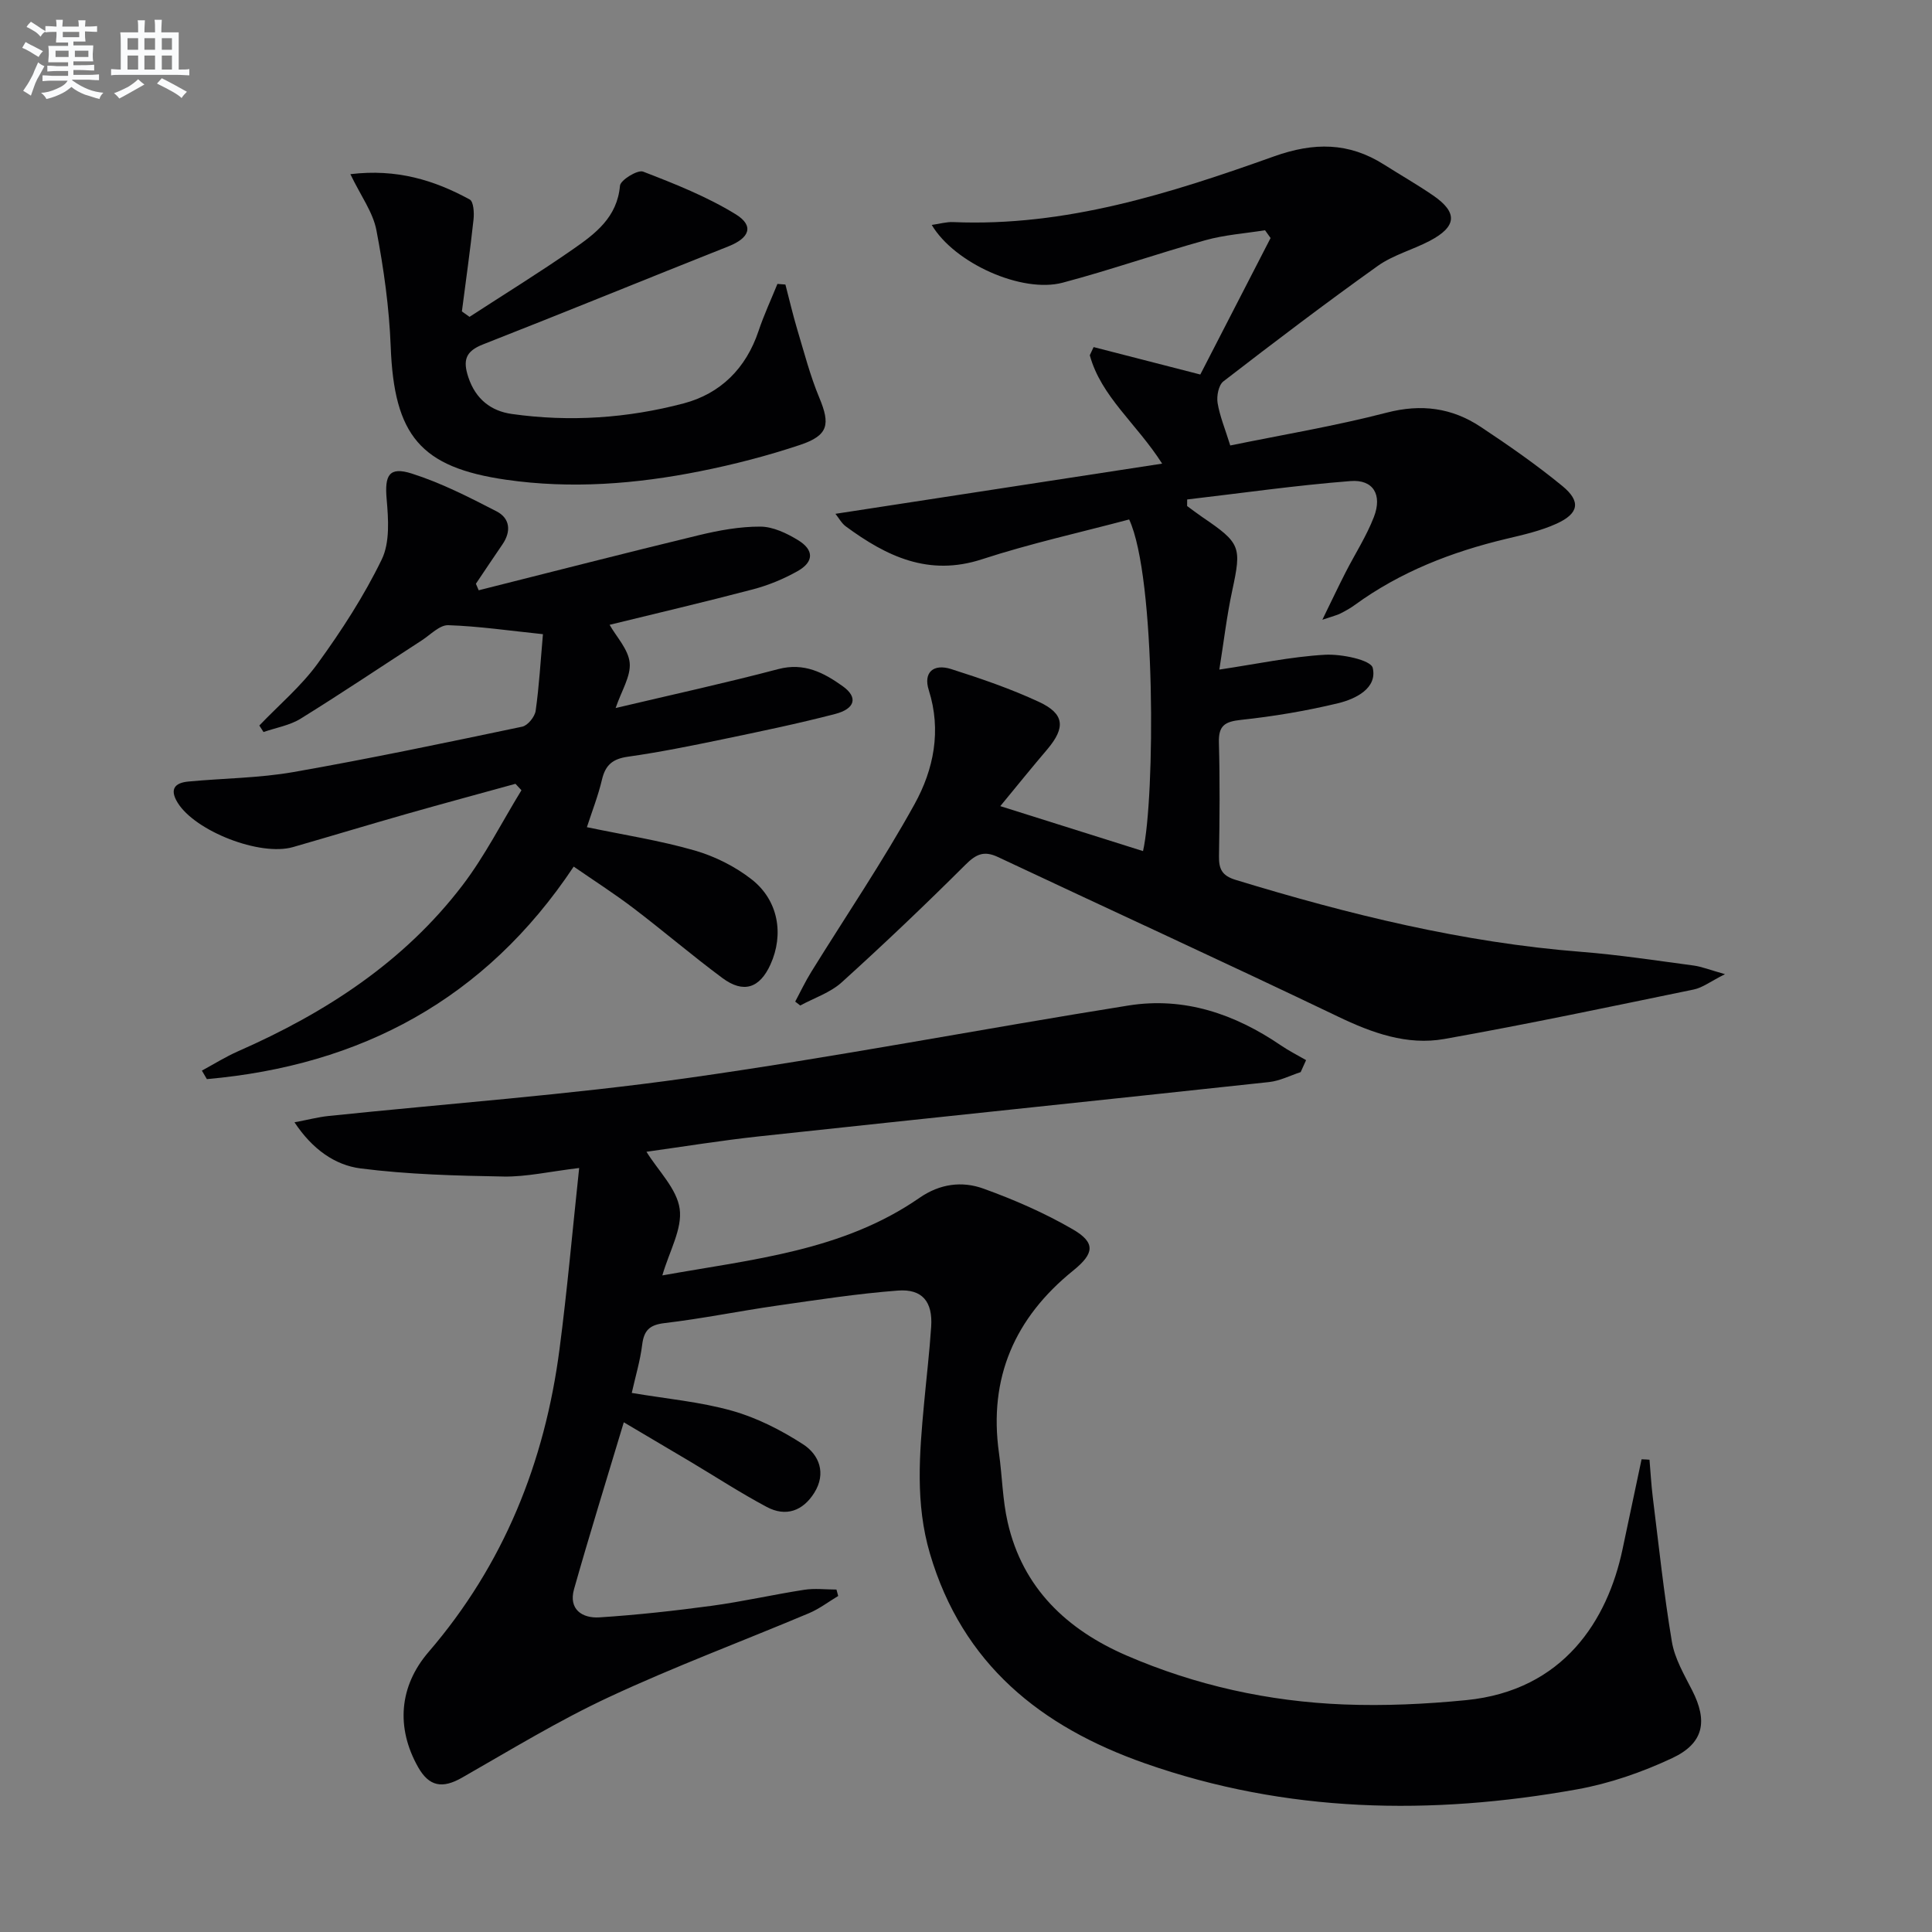 <svg enable-background="new 0 0 400 400" viewBox="0 0 400 400" xmlns="http://www.w3.org/2000/svg"><rect x="0" y="0" width="400" height="400" fill="#808080" stroke="none"/><g fill="#010103"><path d="m341.51 302.22c.22 2.56.36 5.13.67 7.68 1.25 10.02 2.3 20.08 3.97 30.03.59 3.49 2.55 6.81 4.2 10.05 3.24 6.34 2.45 10.93-4.14 14.02-6.23 2.92-12.96 5.26-19.72 6.47-30.19 5.42-60.14 4.9-89.44-5.39-21.56-7.57-37.78-20.52-44.52-43.43-3.05-10.36-2.18-20.68-1.21-31.09.49-5.3 1.12-10.58 1.47-15.89.34-5.14-1.82-7.86-6.9-7.47-8.42.64-16.81 1.94-25.18 3.14-7.72 1.11-15.37 2.68-23.11 3.59-3.14.37-4.28 1.52-4.65 4.52-.4 3.26-1.37 6.45-2.15 9.94 7.19 1.22 14.16 1.83 20.78 3.7 5.15 1.45 10.16 4.01 14.68 6.93 3.36 2.17 4.84 6.02 2.34 10.03-2.36 3.78-5.89 5.06-9.85 2.95-5.41-2.88-10.56-6.24-15.83-9.38-4.38-2.61-8.77-5.19-13.77-8.15-3.6 12-7.1 23.23-10.3 34.54-1.18 4.18 1.68 6.08 5.26 5.85 7.77-.5 15.54-1.36 23.26-2.4 6.41-.87 12.73-2.32 19.13-3.31 2.18-.34 4.45-.05 6.68-.05.12.44.24.89.36 1.33-2.02 1.21-3.93 2.68-6.08 3.58-13.77 5.8-27.81 11.03-41.34 17.34-10.48 4.88-20.41 10.96-30.47 16.7-4.05 2.31-6.8 1.86-9.09-2.19-4.62-8.19-3.91-16.76 2.16-23.82 15.57-18.09 24.06-39.25 27.12-62.7 1.59-12.13 2.66-24.33 4.07-37.52-6.22.75-10.91 1.84-15.58 1.77-9.91-.17-19.87-.43-29.68-1.68-5.29-.68-9.97-3.95-13.68-9.55 2.92-.55 4.93-1.08 6.98-1.3 24.78-2.58 49.66-4.38 74.31-7.85 30.56-4.31 60.89-10.17 91.37-15.03 11.53-1.84 22.02 1.74 31.57 8.26 1.66 1.13 3.47 2.04 5.21 3.05-.37.83-.75 1.66-1.12 2.48-2.18.71-4.32 1.82-6.55 2.06-35.18 3.8-70.37 7.45-105.55 11.24-7.88.85-15.72 2.13-23.35 3.19 2.45 3.95 6.3 7.66 6.88 11.82.58 4.14-2.13 8.74-3.59 13.78 18.7-3.35 37.36-5.05 53.24-16.06 4.23-2.93 8.81-3.51 13.24-1.91 6.35 2.29 12.64 5.03 18.47 8.41 4.82 2.79 4.48 5.03.11 8.56-12.08 9.76-17.56 22.21-15.36 37.8.67 4.76.73 9.65 1.8 14.32 3.11 13.63 12.27 22.24 24.62 27.58 14.31 6.19 29.42 9.52 44.98 10.13 8.41.33 16.9-.07 25.28-.89 20.32-1.99 29.32-16.71 32.39-31.11 1.33-6.25 2.65-12.51 3.97-18.76.55.01 1.09.05 1.64.09z"/><path d="m207.1 166.9c10.34 3.26 19.93 6.28 29.55 9.31 2.49-10.99 2.71-56.65-2.87-68.66-10.12 2.69-20.45 4.97-30.47 8.24-11.06 3.61-19.77-.61-28.2-6.81-.86-.63-1.41-1.69-2.14-2.6 22.45-3.45 44.59-6.85 67.64-10.39-5.33-8.34-12.63-13.86-14.98-22.44.26-.56.53-1.13.79-1.69 7.09 1.82 14.18 3.64 22.09 5.68 4.68-9.09 9.61-18.68 14.55-28.26-.38-.54-.77-1.07-1.15-1.61-4.13.66-8.37.95-12.37 2.07-9.9 2.75-19.62 6.16-29.54 8.79-8.43 2.23-22.4-4.04-27.09-11.96 1.64-.23 3.04-.65 4.41-.59 23.29.99 45.01-5.95 66.47-13.61 8.24-2.94 15.47-2.93 22.77 1.71 3.37 2.14 6.85 4.12 10.14 6.38 5.16 3.54 4.94 6.46-.71 9.42-3.53 1.85-7.57 2.91-10.76 5.19-10.82 7.72-21.42 15.77-31.94 23.89-1 .77-1.43 3.04-1.2 4.47.45 2.74 1.56 5.37 2.62 8.8 10.8-2.21 21.73-4.03 32.41-6.8 7.17-1.86 13.5-.99 19.43 2.94 5.81 3.85 11.55 7.85 16.93 12.26 3.88 3.19 3.42 5.69-1.23 7.8-3.28 1.49-6.9 2.3-10.43 3.14-11.26 2.69-21.88 6.81-31.32 13.68-.93.68-1.96 1.25-2.99 1.77-.68.35-1.46.52-3.73 1.29 1.98-4.05 3.34-6.94 4.8-9.79 1.96-3.84 4.34-7.51 5.88-11.51 1.76-4.59-.15-7.78-4.84-7.41-11.31.88-22.56 2.5-33.83 3.81 0 .45 0 .9-.01 1.36 1.04.76 2.06 1.54 3.12 2.27 8 5.43 8.17 6.15 6.22 15.24-1.14 5.29-1.76 10.69-2.67 16.35 7.84-1.17 14.82-2.67 21.87-3.07 3.4-.19 9.5 1.07 9.89 2.72.98 4.22-3.54 6.44-7.19 7.32-6.59 1.59-13.33 2.72-20.07 3.44-3.34.36-4.69 1.16-4.59 4.7.22 7.83.15 15.66.02 23.49-.04 2.67.58 4.07 3.48 4.95 23.4 7.14 47.03 12.97 71.53 14.89 7.77.61 15.5 1.8 23.24 2.83 1.7.23 3.34.9 6.51 1.79-3.04 1.53-4.65 2.8-6.44 3.17-17.2 3.54-34.38 7.18-51.66 10.25-7.74 1.37-14.97-1.25-22.07-4.66-23.36-11.2-46.92-21.98-70.35-33.01-2.93-1.38-4.56-.58-6.76 1.62-8.34 8.31-16.87 16.43-25.6 24.33-2.37 2.14-5.69 3.22-8.58 4.79-.35-.27-.69-.54-1.04-.81 1.1-2.06 2.1-4.18 3.33-6.16 7.16-11.57 14.82-22.85 21.39-34.74 3.94-7.14 5.6-15.19 2.93-23.6-1.15-3.62.92-5.53 4.66-4.34 6.15 1.96 12.31 4.07 18.16 6.79 5.29 2.46 5.51 5.3 1.78 9.75-3.11 3.65-6.14 7.39-9.79 11.83z"/><path d="m99.11 122.21c15.2-3.82 30.38-7.73 45.61-11.41 4.15-1 8.47-1.79 12.7-1.77 2.62.01 5.46 1.37 7.79 2.79 3.37 2.05 3.32 4.52-.1 6.44-2.86 1.61-6.01 2.91-9.19 3.75-10.07 2.65-20.21 5.02-29.71 7.35 1.4 2.48 3.89 5.07 4.16 7.87.26 2.79-1.7 5.79-2.91 9.36 11.88-2.81 22.84-5.2 33.67-8.06 5.36-1.41 9.43.74 13.37 3.56 3.16 2.26 2.6 4.65-1.62 5.74-7.7 2-15.51 3.62-23.3 5.24-6.5 1.35-13.02 2.67-19.59 3.6-3.12.44-4.64 1.7-5.35 4.71-.79 3.35-2.06 6.59-3.13 9.88 7.76 1.62 15.16 2.76 22.3 4.82 4.2 1.21 8.41 3.32 11.84 6.01 5.53 4.35 6.68 11.38 3.87 17.59-2.23 4.92-5.58 6.05-9.94 2.82-6.27-4.65-12.22-9.75-18.44-14.48-3.96-3.01-8.16-5.7-12.36-8.6-18.31 27.52-44.1 41.18-75.95 44-.34-.59-.69-1.18-1.03-1.76 2.49-1.35 4.91-2.87 7.5-4.01 18.08-7.95 34.33-18.47 46.44-34.34 4.67-6.12 8.18-13.11 12.22-19.7-.41-.44-.82-.88-1.24-1.33-7.54 2.08-15.1 4.12-22.63 6.26-7.82 2.23-15.61 4.59-23.43 6.84-6.82 1.96-20.28-3.3-23.9-9.22-1.7-2.78-.56-4.09 2.24-4.35 7.26-.69 14.63-.71 21.79-1.97 15.84-2.78 31.59-6.09 47.33-9.39 1.14-.24 2.6-2.04 2.78-3.28.72-5.07 1.01-10.2 1.51-15.87-6.89-.71-13.23-1.65-19.6-1.86-1.78-.06-3.67 1.96-5.45 3.12-8.36 5.42-16.64 10.98-25.11 16.23-2.26 1.4-5.11 1.87-7.69 2.77-.29-.45-.58-.9-.87-1.35 4.07-4.26 8.67-8.13 12.1-12.86 4.94-6.81 9.58-13.97 13.24-21.51 1.72-3.53 1.38-8.37 1.02-12.53-.43-4.9.48-6.76 5.19-5.27 6.08 1.93 11.87 4.89 17.57 7.83 2.79 1.44 3.07 4.14 1.21 6.85-1.86 2.7-3.66 5.43-5.49 8.14.19.44.39.89.58 1.35z"/><path d="m72.54 36.06c9.58-1.16 17.37 1.23 24.72 5.25.79.43.93 2.75.78 4.13-.69 6.36-1.59 12.7-2.41 19.04.53.37 1.05.75 1.58 1.12 7.15-4.65 14.42-9.13 21.42-14 4.62-3.21 9.16-6.6 9.73-13.15.1-1.17 3.65-3.35 4.78-2.92 6.57 2.53 13.22 5.17 19.19 8.84 3.86 2.38 2.85 4.9-1.48 6.62-16.96 6.73-33.85 13.65-50.84 20.31-3.65 1.43-4.21 3.3-3.04 6.82 1.51 4.54 4.71 6.99 9.01 7.59 11.97 1.69 23.93.88 35.56-2.19 7.64-2.02 12.91-7.25 15.5-14.97 1.11-3.32 2.6-6.52 3.92-9.77.55.04 1.1.09 1.65.13.81 3.09 1.53 6.21 2.44 9.26 1.43 4.75 2.67 9.59 4.57 14.15 2.31 5.54 1.92 7.82-3.99 9.8-6.74 2.25-13.69 4.05-20.66 5.44-13.26 2.65-26.67 3.71-40.16 1.77-17.78-2.56-23.22-9.17-23.92-27.59-.31-8.06-1.44-16.15-2.96-24.08-.71-3.72-3.22-7.09-5.39-11.6z"/></g><path d="m6.8 9.5c.6.3 1.3.7 2.1 1.1-.4.4-.7.8-.9 1.2-.7-.4-1.3-.8-1.8-1.1s-1.1-.6-1.6-.8c.2-.4.5-.8.7-1.2.4.2.8.5 1.5.8zm.9 6.9c-.3.6-.5 1.1-.7 1.7s-.4 1.1-.6 1.7c-.6-.4-1.1-.7-1.6-1 .7-1 1.2-1.8 1.5-2.4.3-.5.6-1.1.8-1.7.3-.6.5-1.2.8-1.8.3.3.8.6 1.3.8-.7 1.3-1.2 2.2-1.5 2.7zm.1-11c.4.3 1 .7 1.7 1.1-.5.2-.8.6-1.1 1.1-.5-.6-1-1-1.4-1.2s-.9-.6-1.5-.8c.2-.4.5-.7.9-1.1.5.3.9.6 1.4.9zm10.5 13.1c1 .4 2 .6 3.1.7-.4.4-.7.8-.8 1.3-.9-.2-1.9-.6-3-.9-1-.4-2-.9-2.8-1.6-.5.4-1.1.9-1.9 1.3s-1.9.9-3.3 1.2c-.1-.3-.5-.8-1.1-1.3 1 0 2.1-.3 3.2-.8 1.2-.5 1.9-1 2.3-1.7h-3.2c-.4 0-1 0-2 .1v-1.2c1 0 1.7.1 2 .1h3.3v-1h-2.3c-.2 0-.9 0-2 .1v-1.2c1.2 0 1.9.1 2 .1h2.3v-.8h-4.1c0-.7.1-1.2.1-1.6 0-.5 0-1.1-.1-1.8h4.1v-.7h-2.5c0-.6.1-1.1.1-1.6v-.6h-.5c-.4 0-1 0-1.8.1v-1.3c1.2 0 1.9.1 2.1.1h.2c0-.3 0-.8-.1-1.4h1.4c0 .6-.1 1-.1 1.4h3.4c0-.4 0-.8-.1-1.3h1.5c0 .4-.1.9-.1 1.3.7 0 1.5 0 2.5-.1v1.2c-1 0-1.8-.1-2.5-.1v.6c0 .3 0 .8.1 1.5h-2.5v.8h4.1c0 .8-.1 1.3-.1 1.8s0 1 .1 1.5h-4.1v.8h1.4c.8 0 1.8 0 2.9-.1v1.2c-1 0-1.9-.1-2.8-.1h-1.5v1h3.2c.3 0 1 0 2.1-.1v1.2c-1.1 0-1.8-.1-2.1-.1h-3.4l-.1.1c1.4 1 2.4 1.5 3.4 1.9zm-4.1-6.7v-1.3h-2.7v1.3zm2.2-4.1v-1.1h-3.4v1.1zm1.9 4.1v-1.3h-2.8v1.3z" fill="#fafbfc"/><path d="m37 6.7v2.3 5.4c1 0 1.8 0 2.2-.1v1.3c-.6 0-1.5-.1-2.5-.1h-11.9c-.7 0-1.3 0-1.8.1v-1.3c.5 0 1.1.1 2 .1v-5.2c0-1 0-1.8-.1-2.5h3.7c0-1.3 0-2.1-.1-2.5h1.5c0 .4-.1 1.3-.1 2.5h2.2c0-1.2 0-2.1-.1-2.6h1.5c0 .4-.1 1.3-.1 2.6zm-12.3 13.7c-.3-.4-.7-.8-1.1-1.1 1.1-.4 2.1-.9 2.9-1.3.8-.5 1.5-1 2.1-1.6.4.4.9.8 1.3 1.1-2.5 1.4-4.2 2.4-5.2 2.9zm3.9-10.1v-2.4h-2.2v2.4zm0 4.1v-2.9h-2.2v2.9zm3.5-4.1v-2.4h-2.2v2.4zm0 4.1v-2.9h-2.2v2.9zm.4 2.9 1-1.1c.6.3 1.4.7 2.5 1.3s2 1.1 2.7 1.5c-.4.4-.8.8-1.1 1.3-.8-.8-2.5-1.7-5.1-3zm3.1-7v-2.4h-2.1v2.4zm0 4.1v-2.9h-2.1v2.9z" fill="#fafbfc"/></svg>